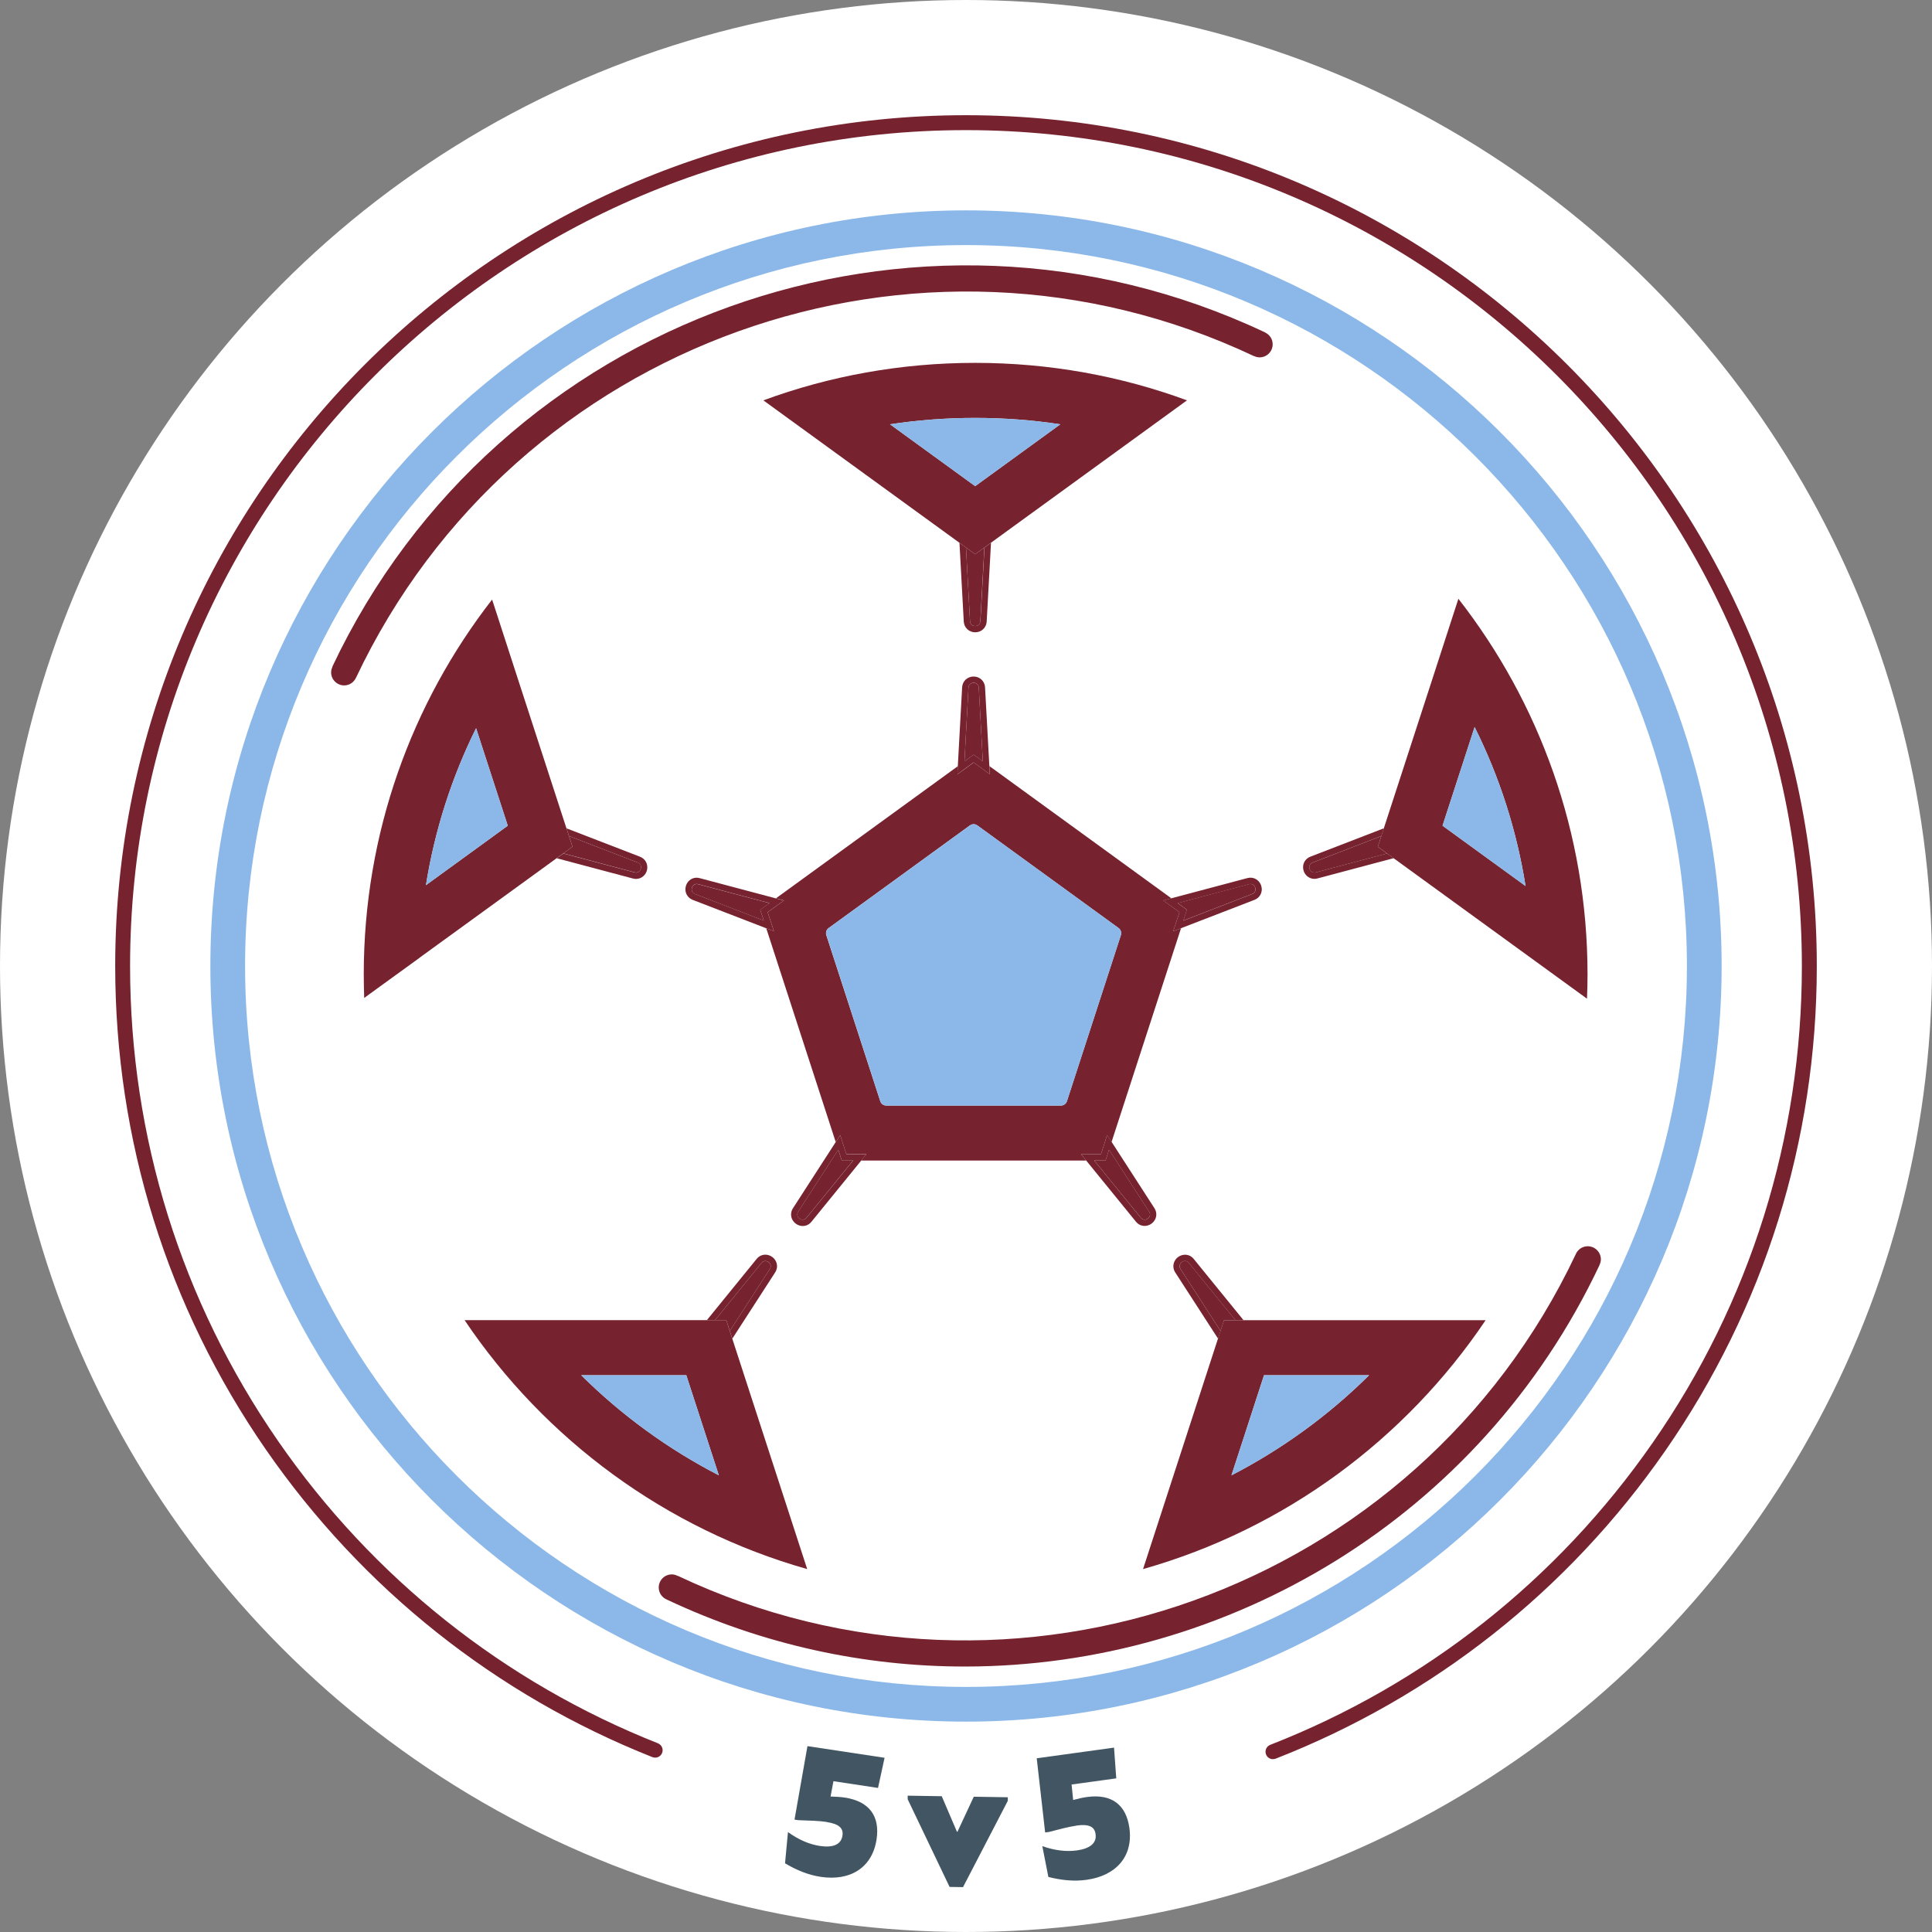 <?xml version="1.0" encoding="UTF-8"?><svg id="Layer_1" xmlns="http://www.w3.org/2000/svg" viewBox="0 0 389.58 389.58"><rect x="0" y="0" width="389.58" height="389.58" fill="#808080" stroke="none"/><circle cx="194.79" cy="194.79" r="194.79" fill="#fff"/><path d="M154.8,183.94l1.27,3.84-1.56-.6,14.01,43.11.91-1.4,1.23,3.85,4.05-.02-1.06,1.3h45.38l-1.06-1.3,4.04.02,1.23-3.85.9,1.39,14.01-43.11-1.58.61,1.27-3.84-3.28-2.36,1.64-.44-36.69-26.66.09,1.65-3.26-2.39-3.26,2.39.09-1.65-36.7,26.66,1.63.43-3.28,2.36h-.02ZM167.09,187.14l28.49-20.7c.44-.32,1.05-.32,1.49,0l28.49,20.7c.44.32.63.9.46,1.42l-10.88,33.49c-.17.52-.66.88-1.21.88h-35.22c-.55,0-1.04-.35-1.21-.88l-10.88-33.49c-.17-.52.02-1.1.46-1.42h0Z" fill="#76232f"/><path d="M177.51,222.05c.17.52.66.88,1.21.88h35.22c.55,0,1.04-.35,1.21-.88l10.88-33.49c.17-.52-.02-1.1-.46-1.42l-28.49-20.7c-.44-.32-1.05-.32-1.49,0l-28.49,20.7c-.44.32-.63.9-.46,1.42l10.88,33.49h0Z" fill="#8bb8e8"/><path d="M197.68,125.27c-.07,1.29-2.01,1.29-2.08,0l-.81-14.86-1.32-.96.87,15.89c.07,1.23,1.06,2.16,2.31,2.16s2.24-.93,2.31-2.16l.87-15.89-1.32.96-.81,14.86h-.02Z" fill="#76232f"/><path d="M197.68,125.27l.81-14.86-1.85,1.34-1.85-1.34.81,14.86c.07,1.29,2.01,1.29,2.08,0h0Z" fill="#76232f"/><polygon points="115.44 170.74 114.74 171.25 115.44 170.75 115.44 170.74" fill="#76232f"/><path d="M128.61,173.94c1.2.46.6,2.31-.64,1.98l-14.39-3.82-1.32.96,15.38,4.09c.2.05.41.08.62.08,1.09,0,2.03-.8,2.23-1.91.2-1.1-.38-2.15-1.42-2.56l-14.84-5.73.51,1.55,13.87,5.36Z" fill="#76232f"/><path d="M128.61,173.94l-13.87-5.36.7,2.16h0l-.7.5-1.15.84,14.39,3.82c1.25.33,1.84-1.51.64-1.98v.02Z" fill="#76232f"/><path d="M153.56,254.66c.81-1,2.38.14,1.68,1.22l-8.08,12.49.51,1.56,8.64-13.36c.46-.72.5-1.58.1-2.32-.41-.76-1.23-1.25-2.08-1.25-.68,0-1.3.3-1.75.85l-10.04,12.35h1.64l9.39-11.55h0Z" fill="#76232f"/><path d="M153.56,254.66l-9.39,11.55h2.29l.7,2.17,8.08-12.49c.7-1.08-.87-2.22-1.68-1.22h0Z" fill="#76232f"/><path d="M238.04,255.88c-.7-1.08.87-2.22,1.68-1.22l9.39,11.55h1.64l-10.04-12.35c-.45-.55-1.07-.85-1.75-.85-.85,0-1.67.49-2.08,1.25-.4.73-.36,1.6.1,2.32l8.64,13.36.51-1.55-8.08-12.49v-.02Z" fill="#76232f"/><path d="M238.04,255.88l8.08,12.49.71-2.17h2.29l-9.39-11.55c-.81-1-2.38.14-1.68,1.22h-.01Z" fill="#76232f"/><path d="M265.02,177.22c.2,0,.41-.03.62-.08l15.38-4.09-1.32-.96-14.38,3.82c-1.25.33-1.84-1.51-.64-1.98l13.86-5.35.51-1.56-14.83,5.73c-1.04.4-1.63,1.45-1.42,2.56s1.15,1.91,2.23,1.91h0Z" fill="#76232f"/><polygon points="277.86 170.76 277.84 170.75 277.84 170.75 277.86 170.76" fill="#76232f"/><path d="M277.84,170.75h-.01l.7-2.16-13.86,5.35c-1.2.46-.6,2.31.64,1.98l14.38-3.82-1.83-1.33h-.02v-.02Z" fill="#76232f"/><path d="M140.48,176.98c-1.09,0-2.03.8-2.23,1.91-.21,1.1.38,2.15,1.42,2.56l14.83,5.73,1.56.6-1.27-3.84,3.28-2.36-1.63-.43-15.36-4.08c-.2-.05-.41-.08-.62-.08h.02ZM153.3,183.45l.72,2.18-13.89-5.37c-1.2-.46-.6-2.31.64-1.98l14.39,3.82-1.86,1.34h0Z" fill="#76232f"/><path d="M140.13,180.27l13.89,5.37-.72-2.18,1.86-1.34-14.39-3.82c-1.24-.33-1.84,1.51-.64,1.98h0Z" fill="#76232f"/><path d="M170.66,232.74l-1.23-3.85-.91,1.4-8.63,13.36c-.46.72-.5,1.58-.1,2.32.41.76,1.23,1.25,2.08,1.25.68,0,1.3-.3,1.75-.85l10.03-12.33,1.06-1.3-4.05.02v-.02ZM162.63,245.56c-.81,1-2.38-.14-1.68-1.22l8.09-12.51.7,2.19h2.29l-9.4,11.54Z" fill="#76232f"/><path d="M169.03,231.83l-8.09,12.51c-.7,1.08.87,2.22,1.68,1.22l9.4-11.55h-2.29l-.7-2.17h0Z" fill="#76232f"/><path d="M222.01,232.74l-4.04-.02,1.06,1.3,10.03,12.33c.45.55,1.07.85,1.75.85.85,0,1.67-.49,2.08-1.25.4-.73.36-1.6-.1-2.32l-8.64-13.37-.9-1.39-1.23,3.85v.02ZM231.72,244.34c.7,1.08-.87,2.22-1.68,1.22l-9.4-11.55h2.29l.7-2.17,8.09,12.51h0Z" fill="#76232f"/><path d="M220.64,234l9.4,11.55c.81,1,2.38-.14,1.68-1.22l-8.09-12.51-.7,2.19h-2.29Z" fill="#76232f"/><path d="M237.84,183.94l-1.27,3.84,1.58-.61,14.82-5.72c1.04-.4,1.63-1.45,1.42-2.56s-1.15-1.91-2.23-1.91c-.2,0-.41.03-.62.08l-15.35,4.08-1.64.44,3.28,2.36h0ZM251.87,178.29c1.25-.33,1.84,1.51.64,1.98l-13.89,5.37.72-2.18-1.86-1.34,14.39-3.82h0Z" fill="#76232f"/><path d="M238.61,185.63l13.89-5.37c1.2-.46.6-2.31-.64-1.98l-14.39,3.82,1.86,1.34-.72,2.18h0Z" fill="#76232f"/><path d="M196.33,153.74l3.26,2.39-.09-1.65-.87-15.9c-.07-1.23-1.06-2.16-2.31-2.16s-2.24.93-2.31,2.16l-.87,15.9-.09,1.65,3.26-2.39h.02ZM195.29,138.65c.07-1.29,2.01-1.29,2.08,0l.81,14.87-1.85-1.36-1.85,1.36.81-14.87h0Z" fill="#76232f"/><path d="M198.18,153.53l-.81-14.87c-.07-1.29-2.01-1.29-2.08,0l-.81,14.87,1.85-1.36,1.85,1.36h0Z" fill="#76232f"/><path d="M162.77,316.41l-15.11-46.48-.51-1.56-.7-2.17h-52.77c16.17,24.05,40.53,42.11,69.09,50.2h0ZM138.39,277.31l6.56,20.18c-10.21-5.27-19.57-12.08-27.75-20.18h21.19Z" fill="#76232f"/><path d="M138.39,277.31h-21.19c8.18,8.11,17.54,14.91,27.75,20.18l-6.56-20.18Z" fill="#8bb8e8"/><path d="M299.59,266.21h-52.77l-.71,2.17-.51,1.55-15.11,46.47c28.56-8.09,52.91-26.15,69.09-50.2h.01ZM254.88,277.31h21.19c-8.18,8.11-17.55,14.91-27.75,20.18l6.56-20.18Z" fill="#76232f"/><path d="M254.89,277.31l-6.56,20.18c10.2-5.27,19.57-12.08,27.75-20.18h-21.19Z" fill="#8bb8e8"/><path d="M113.58,172.09l1.15-.84.7-.51h0l-.7-2.17-.51-1.55-9.54-29.34-4.23-13.04-1.22-3.74c-16.23,20.88-25.88,47.12-25.88,75.61,0,1.59.04,3.15.09,4.72l2.7-1.96,8.46-6.13v-.02l15.42-11.19,12.24-8.89,1.32-.96h0ZM85.89,178.49c1.77-11.04,5.16-21.68,10.11-31.65l6.39,19.66-16.5,11.99h0Z" fill="#76232f"/><path d="M85.89,178.49l16.5-11.99-6.39-19.66c-4.94,9.97-8.34,20.61-10.11,31.65h0Z" fill="#8bb8e8"/><path d="M277.83,170.74h.01l.02.02,1.83,1.33,1.32.96,36.11,26.23,2.89,2.1c.07-1.62.11-3.22.11-4.86,0-28.58-9.73-54.87-26.04-75.78l-1.27,3.91-4.23,13.04-9.54,29.34-.51,1.56-.7,2.16h0ZM297.35,146.6c5.04,10.1,8.49,20.87,10.27,32.06l-16.74-12.16,6.47-19.9Z" fill="#76232f"/><path d="M297.35,146.6l-6.47,19.9,16.74,12.16c-1.78-11.19-5.23-21.96-10.27-32.06Z" fill="#8bb8e8"/><path d="M194.79,110.41l1.85,1.34,1.85-1.34,1.32-.96,39.54-28.72c-13.3-4.9-27.7-7.56-42.71-7.56s-29.41,2.66-42.71,7.56l39.54,28.72,1.32.96h0ZM196.64,84.27c5.8,0,11.53.43,17.17,1.29l-17.17,12.47-17.17-12.47c5.64-.86,11.38-1.29,17.17-1.29Z" fill="#76232f"/><path d="M213.81,85.56c-5.64-.86-11.38-1.29-17.17-1.29s-11.53.43-17.17,1.29l17.17,12.47,17.17-12.47Z" fill="#8bb8e8"/><path d="M67.01,134.43l.04.02c-.17.35-.28.72-.28,1.13,0,1.45,1.18,2.63,2.63,2.63,1.06,0,1.96-.63,2.37-1.53h.01c32.04-67.8,113.27-96.91,181.08-64.87v-.02c.35.16.72.27,1.13.27,1.46,0,2.64-1.18,2.64-2.64,0-1.05-.63-1.95-1.52-2.37v-.02s-.06-.03-.09-.04h0c-70.43-33.2-154.75-2.97-188.01,67.45h0Z" fill="#76232f"/><path d="M317.76,252.89h0s-.02.03-.03.05h0c-32.06,67.77-113.26,96.84-181.05,64.82v.03c-.38-.19-.77-.32-1.21-.32-1.46,0-2.64,1.18-2.64,2.64,0,1.09.66,2.02,1.6,2.42h0c19.44,9.18,39.93,13.52,60.12,13.52,52.99,0,103.88-29.93,127.98-80.93h-.02c.18-.36.3-.75.3-1.17,0-1.46-1.19-2.65-2.65-2.65-1.07,0-1.99.65-2.4,1.56v.03Z" fill="#76232f"/><path d="M194.79,347.16c-84.02,0-152.37-68.35-152.37-152.37S110.77,42.42,194.79,42.42s152.37,68.35,152.37,152.37-68.35,152.37-152.37,152.37h0ZM194.79,49.42c-80.16,0-145.37,65.21-145.37,145.37s65.21,145.37,145.37,145.37,145.37-65.21,145.37-145.37S274.95,49.42,194.79,49.42h0Z" fill="#8bb8e8"/><path d="M256.69,354.73c-.6,0-1.17-.36-1.4-.95-.3-.77.08-1.64.85-1.94,31.24-12.21,57.91-33.28,77.13-60.93,19.67-28.29,30.07-61.52,30.07-96.11,0-92.94-75.61-168.56-168.56-168.56S26.23,101.85,26.23,194.79c0,34.44,10.32,67.56,29.84,95.78,19.07,27.57,45.56,48.65,76.6,60.96.77.31,1.15,1.18.84,1.95-.31.77-1.18,1.14-1.95.84-31.59-12.53-58.55-33.99-77.96-62.04-19.87-28.72-30.37-62.43-30.37-97.48,0-94.61,76.96-171.57,171.56-171.57s171.56,76.96,171.56,171.56c0,35.2-10.58,69.03-30.6,97.82-19.56,28.14-46.71,49.58-78.5,62.01-.18.07-.36.1-.55.1h0Z" fill="#76232f"/><path d="M166.64,367.38c-1.46-.22-3.53-.28-5.68-.35l-.75-.11,2.61-14.82,15.55,2.35-1.32,6.08-8.99-1.36-.58,3.09c1.2.04,2.03.09,2.85.21,5.03.76,7.12,3.82,6.43,8.42-.87,5.74-5.33,8.46-11.25,7.57-2.39-.36-4.74-1.26-7.21-2.73l.59-6.3c2.17,1.57,4.33,2.48,6.44,2.8,2.46.37,4.26-.16,4.55-2.08.22-1.46-.63-2.36-3.23-2.75Z" fill="#425563"/><path d="M193.07,369.36l3.29-7.06,6.86.11v.72s-9.03,17.4-9.03,17.4l-2.71-.04-8.45-17.68v-.72s6.87.11,6.87.11l3.06,7.16h.11Z" fill="#425563"/><path d="M217.04,368.14c-1.47.2-3.47.73-5.54,1.27l-.75.1-1.7-14.96,15.59-2.15.45,6.2-9.01,1.24.32,3.12c1.16-.31,1.97-.49,2.79-.6,5.04-.7,7.91,1.64,8.55,6.25.79,5.76-2.72,9.63-8.65,10.45-2.4.33-4.9.13-7.69-.58l-1.22-6.21c2.53.89,4.86,1.15,6.97.86,2.47-.34,4.04-1.36,3.77-3.29-.2-1.47-1.27-2.08-3.88-1.72Z" fill="#425563"/></svg>
